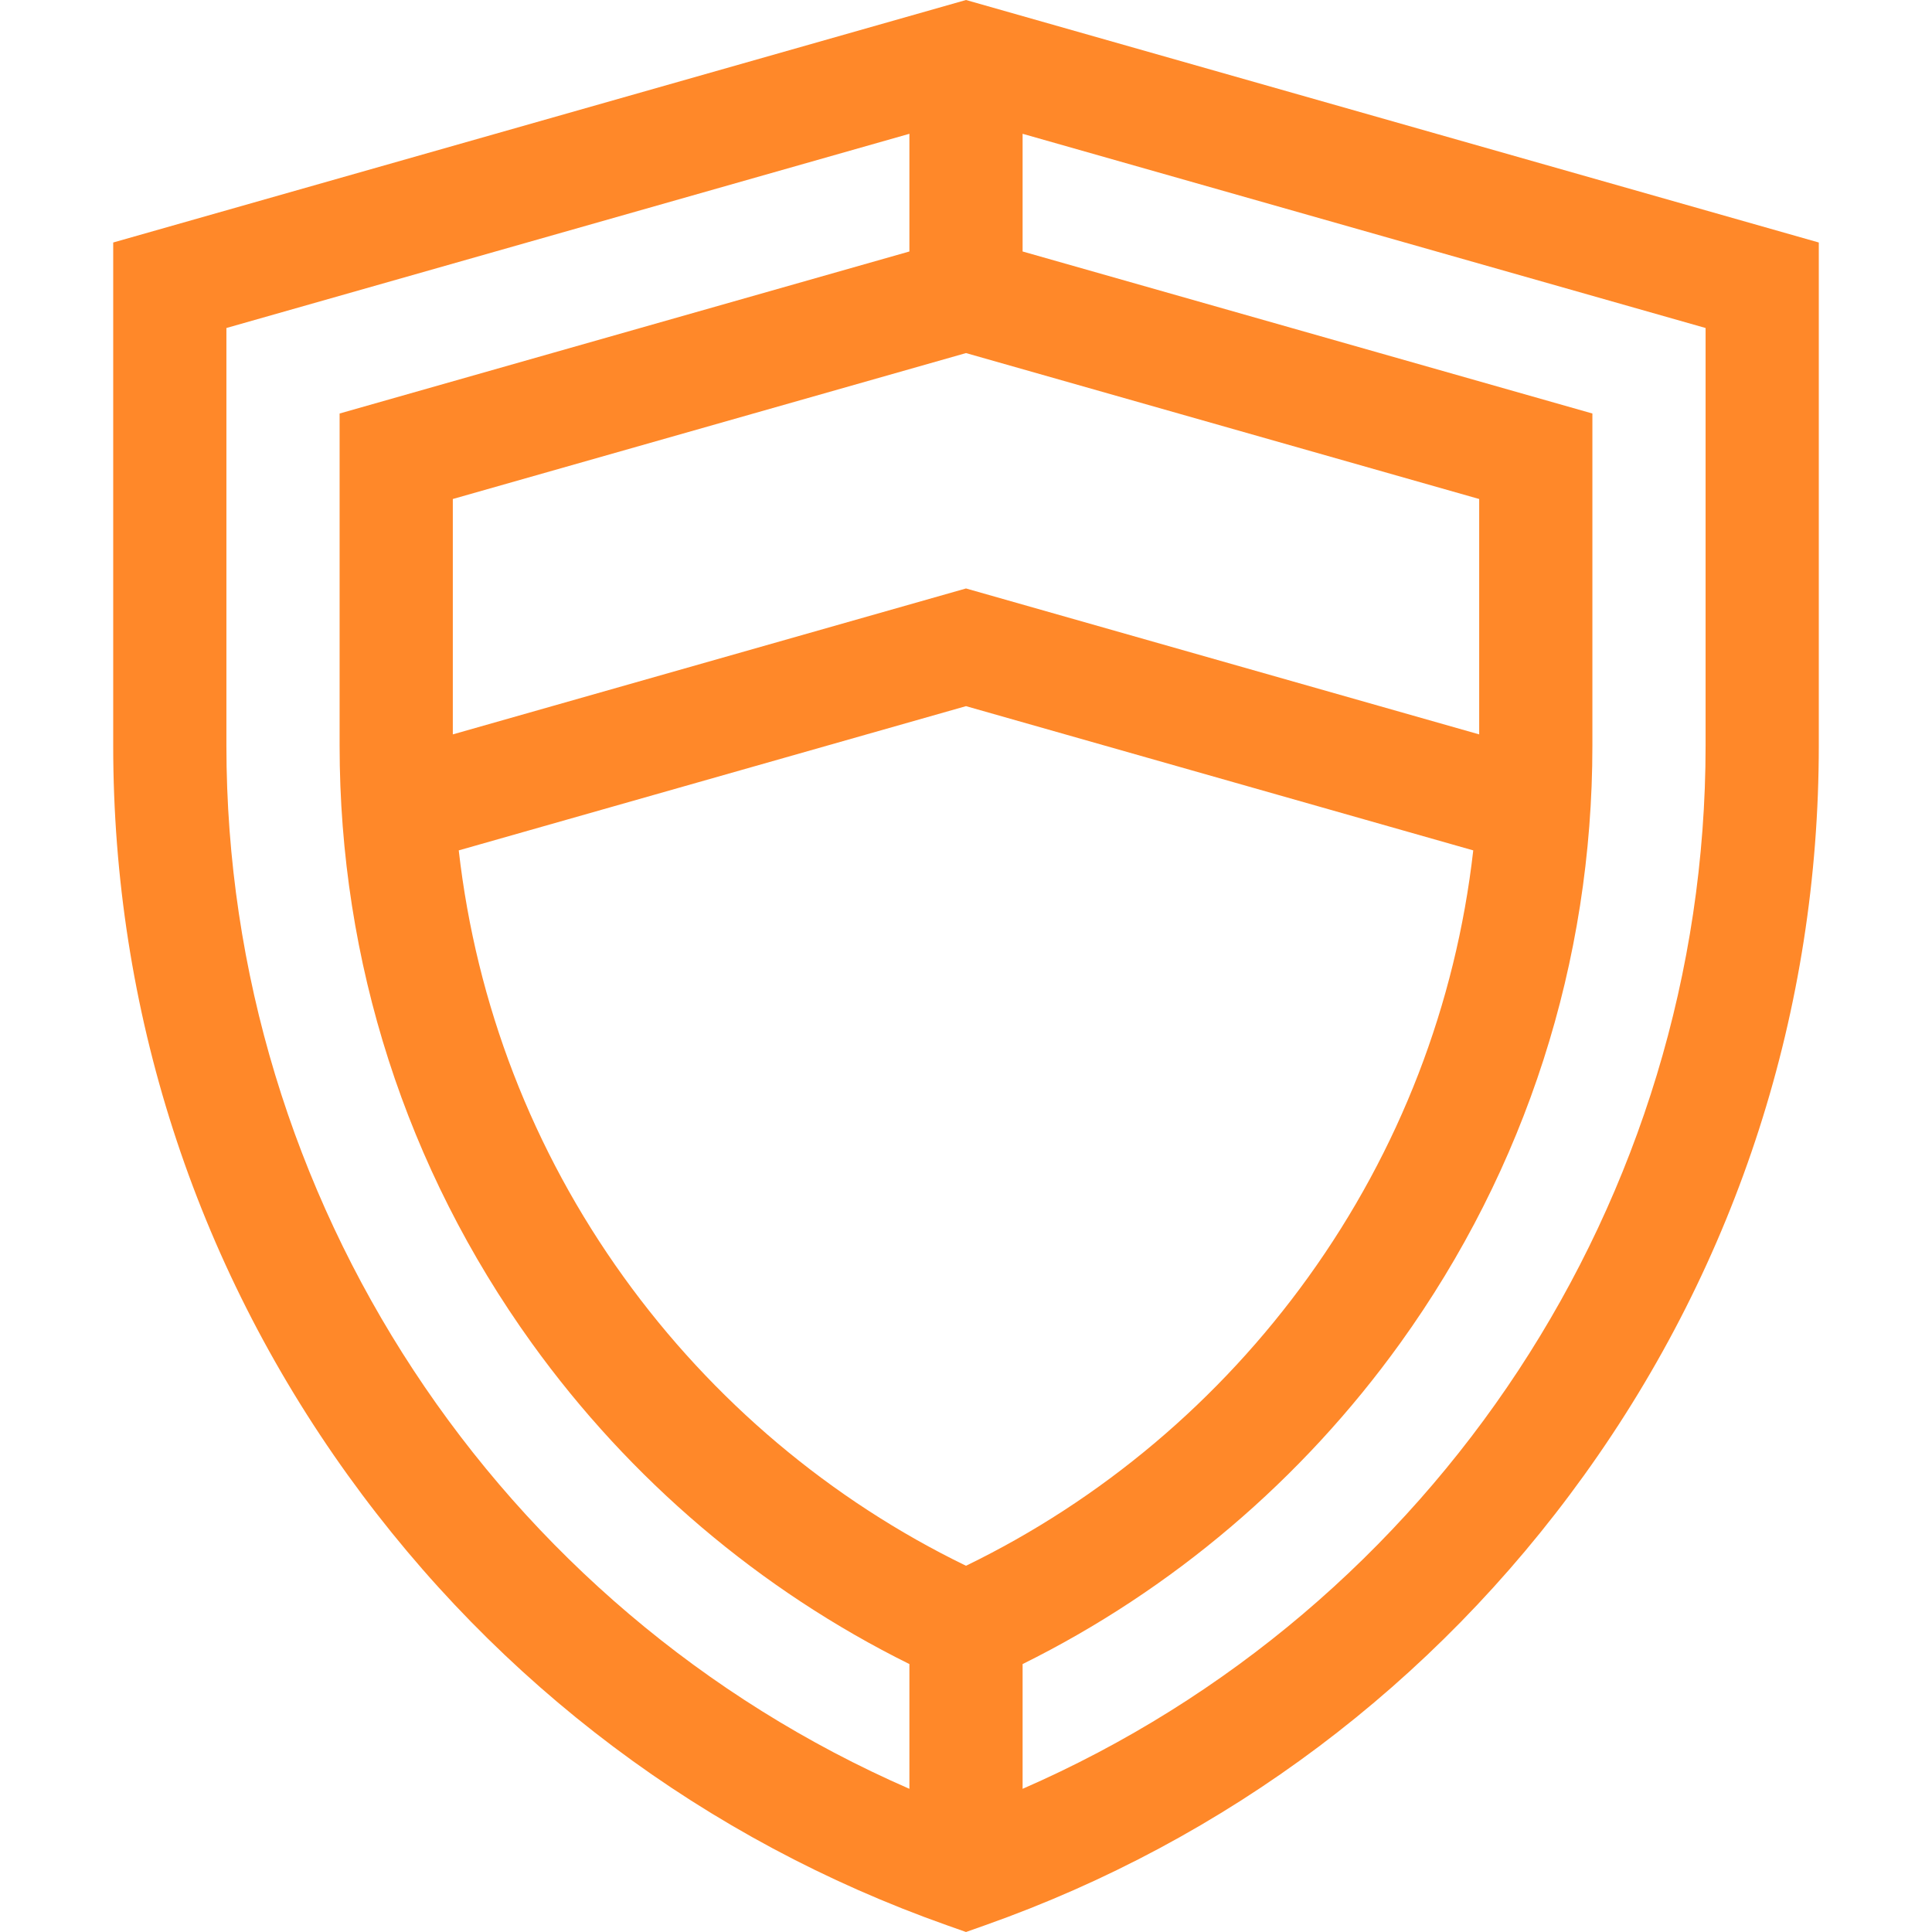 <?xml version="1.0"?>
<svg xmlns="http://www.w3.org/2000/svg" id="Capa_1" enable-background="new 0 0 512 512" height="512px" viewBox="0 0 512 512" width="512px"><g><g><path d="m256 0-226 64.266v133.337c0 69.929 21.518 136.802 62.226 193.388 39.838 55.377 94.742 96.61 158.775 119.243l4.999 1.766 4.999-1.767c64.033-22.633 118.938-63.866 158.775-119.243 40.708-56.586 62.226-123.459 62.226-193.387v-133.337zm0 414.943c-35.896-17.425-67.159-43.768-90.716-76.512-24.194-33.632-39.068-72.278-43.711-113.07l134.427-38.224 134.427 38.225c-4.642 40.791-19.516 79.438-43.711 113.07-23.557 32.744-54.82 59.087-90.716 76.511zm136-220.322-136-38.674-136 38.674v-62.38l136-38.673 136 38.673zm-332 2.982v-110.679l181-51.469v31.189l-151 42.939v88.02c0 57.276 17.611 112.032 50.932 158.349 26.047 36.205 60.5 65.447 100.068 85.043v33.061c-109.096-47.572-181-156.083-181-276.453zm392 0c0 120.371-71.904 228.882-181 276.453v-33.061c39.568-19.596 74.022-48.838 100.069-85.043 33.32-46.317 50.931-101.073 50.931-158.349v-88.02l-151-42.939v-31.189l181 51.469z" data-original="#000000" class="active-path" data-old_color="#000000" fill="#FF8829"/></g></g> </svg>

